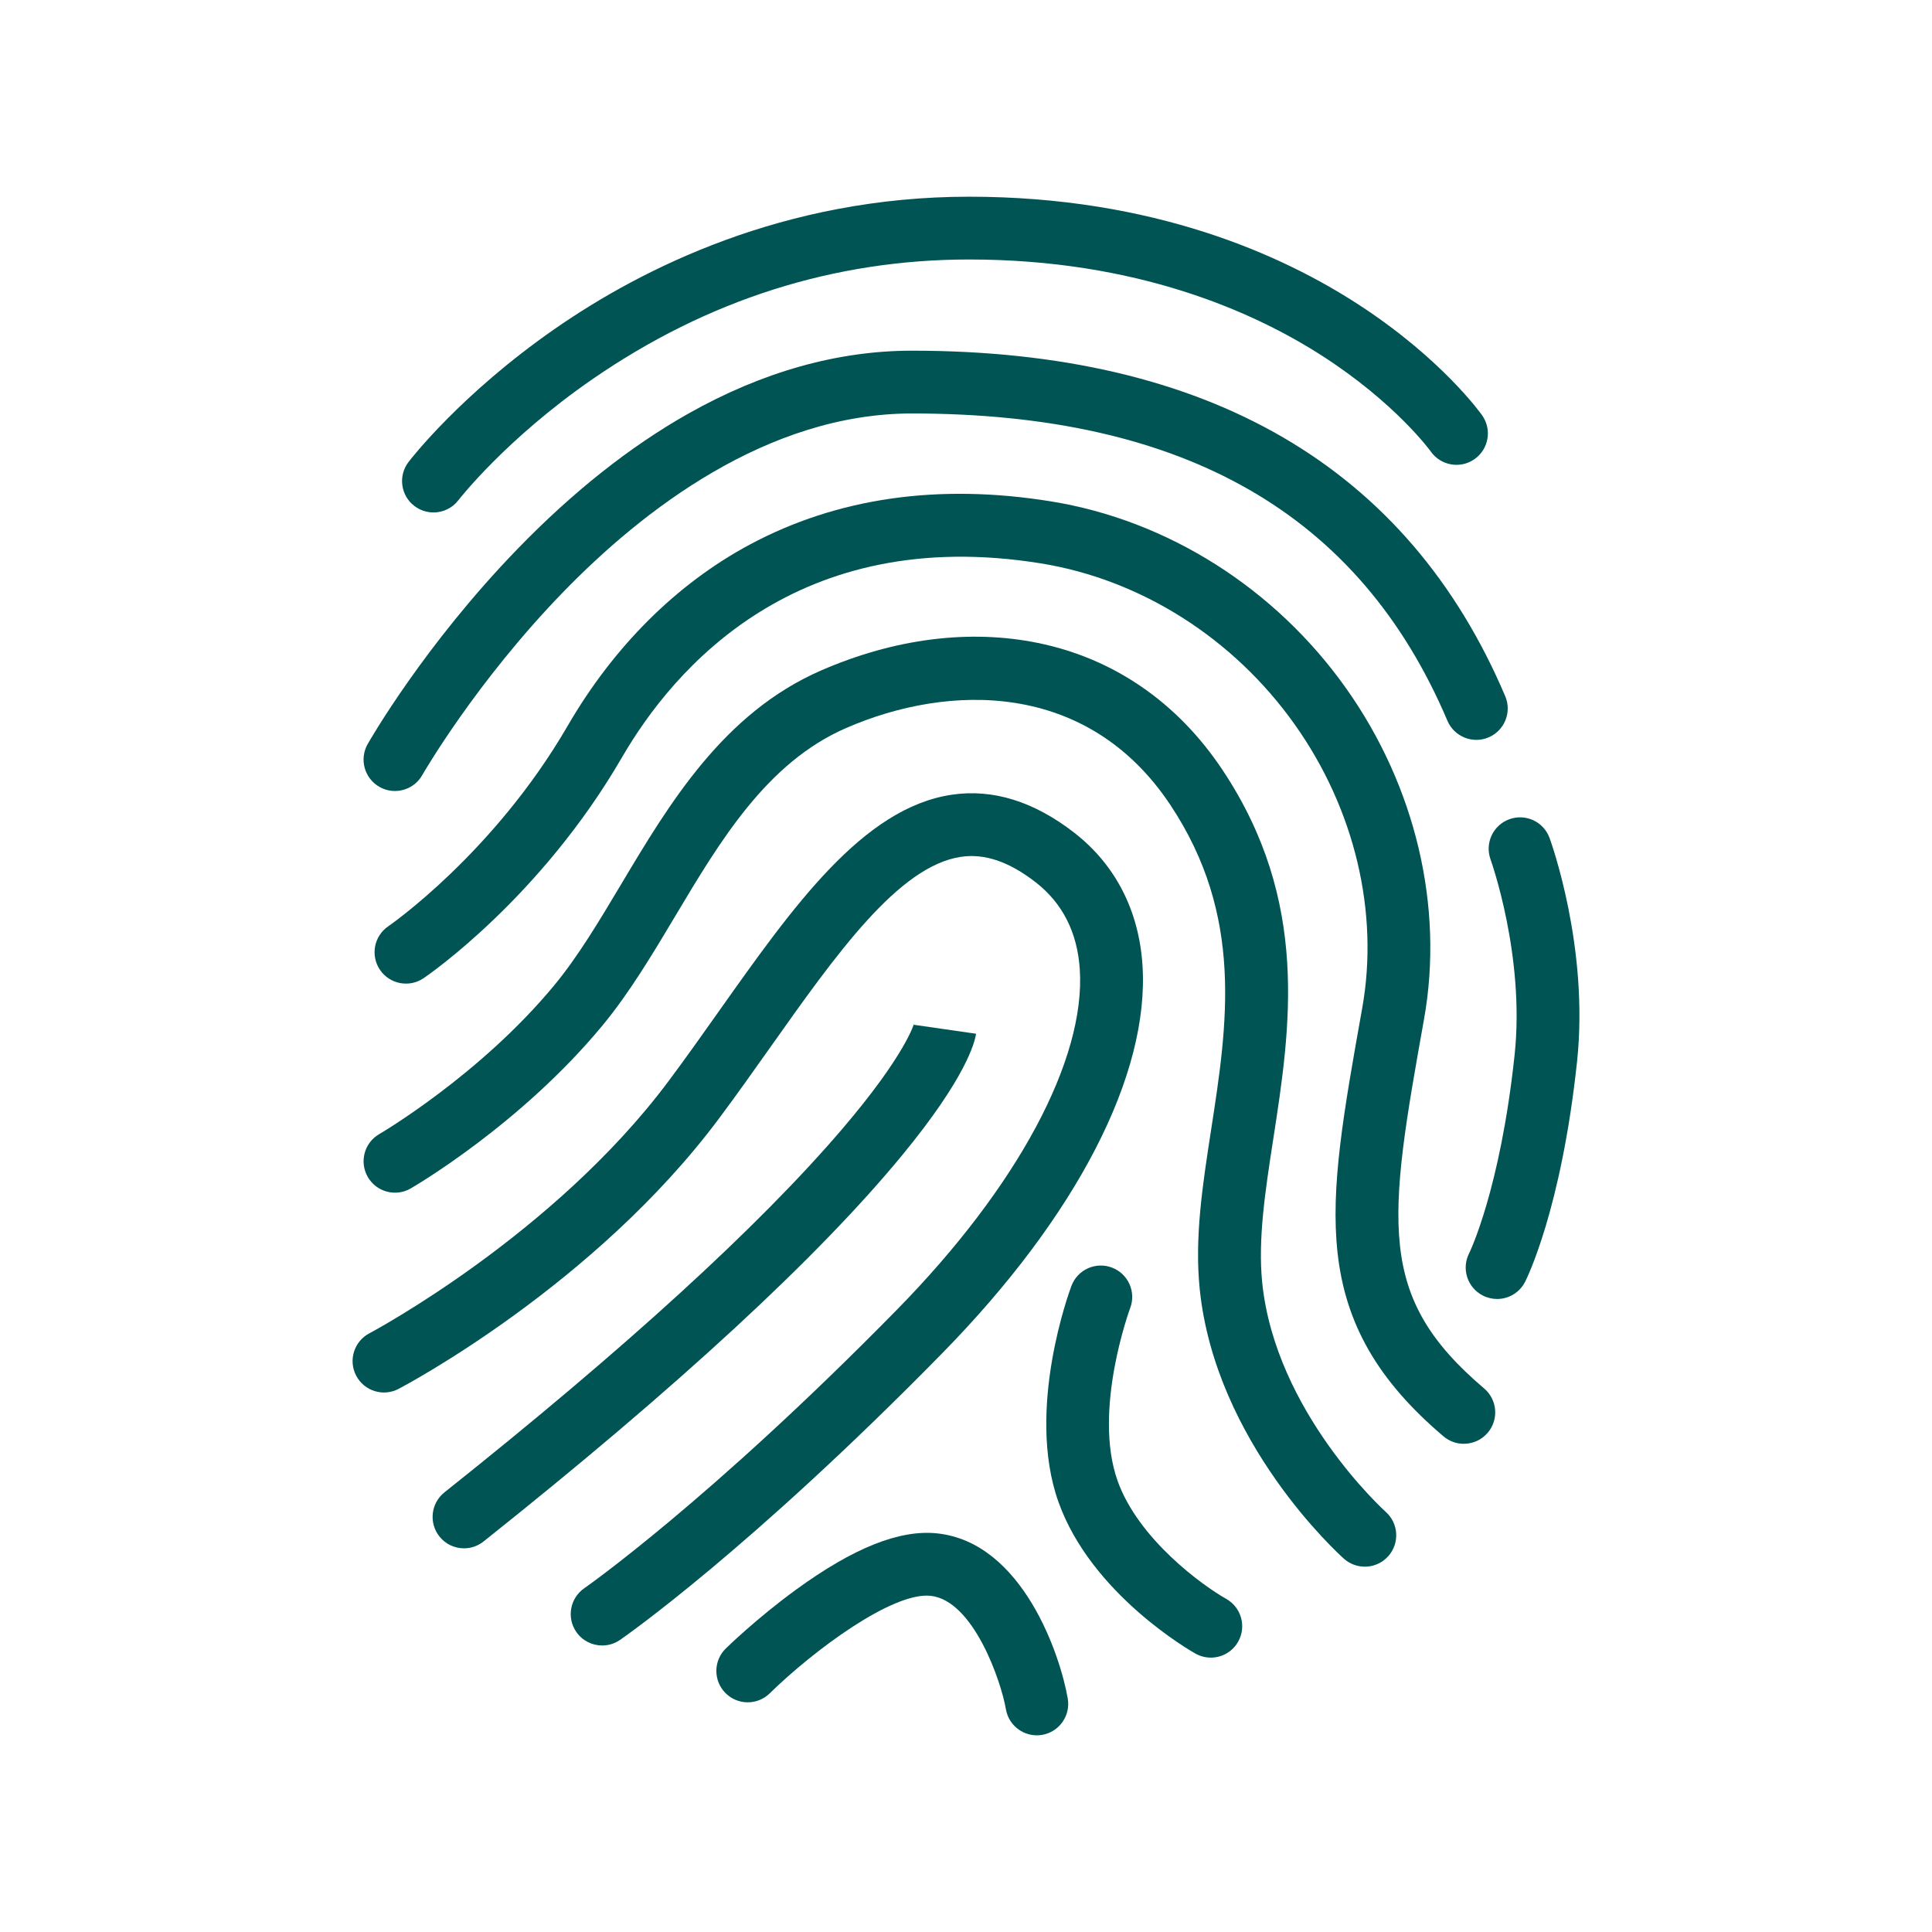 <?xml version="1.0" encoding="UTF-8"?>
<svg preserveAspectRatio="xMidYMid slice" width="34px" height="34px" xmlns="http://www.w3.org/2000/svg" id="a" viewBox="0 0 800 800">
  <path d="M179.48,212.19c-2.75,0-5.53-.87-7.89-2.67-5.7-4.36-6.79-12.5-2.44-18.2,.87-1.14,21.67-28.13,60.62-55.17,35.93-24.96,94.86-54.7,171.5-54.7s129.86,24.26,161.19,44.61c34.43,22.36,50.59,44.97,51.26,45.92,4.14,5.87,2.74,13.98-3.13,18.12-5.87,4.14-13.98,2.74-18.12-3.13-.12-.17-14.6-20.15-45.28-39.82-28.25-18.11-76.49-39.7-145.92-39.7-55.81,0-108.26,16.66-155.89,49.52-35.86,24.74-55.37,49.89-55.56,50.14-2.56,3.34-6.43,5.09-10.33,5.09Z" fill="#005454"></path>
  <path d="M163.53,327.53c-2.18,0-4.39-.55-6.41-1.7-6.24-3.55-8.42-11.48-4.88-17.72,.94-1.66,23.46-40.97,62.03-80.78,22.85-23.59,46.62-42.43,70.66-56.01,30.66-17.32,61.85-26.11,92.69-26.11,122.69,0,205.34,48.14,245.66,143.07,2.81,6.61-.28,14.24-6.88,17.05-6.61,2.81-14.24-.28-17.05-6.88-36.36-85.62-108.89-127.24-221.73-127.24-59.97,0-111.56,40.13-144.27,73.79-36.4,37.46-58.29,75.58-58.51,75.96-2.4,4.21-6.79,6.57-11.31,6.57Z" fill="#005454"></path>
  <path d="M619.91,537.88c-1.99,0-4.01-.46-5.91-1.43-6.39-3.27-8.93-11.1-5.66-17.49,.1-.21,12.88-26.28,18.83-82.18,4.35-40.9-9.82-80.49-9.96-80.89-2.45-6.74,1.02-14.2,7.76-16.66,6.74-2.46,14.19,1,16.66,7.73,.67,1.84,16.41,45.49,11.4,92.57-6.53,61.35-20.92,90.07-21.53,91.26-2.3,4.5-6.86,7.09-11.59,7.09Z" fill="#005454"></path>
  <path d="M429.32,718.56c-6.22,0-11.72-4.48-12.8-10.82-1.94-11.39-13.37-45.05-31.19-46.95-15.79-1.66-48.45,22.61-66.61,40.39-5.13,5.02-13.36,4.94-18.38-.19-5.02-5.13-4.94-13.36,.19-18.38,.52-.51,12.89-12.58,29.12-24.39,23.78-17.31,42.89-24.93,58.42-23.28,35.45,3.77,51.05,50.69,54.07,68.44,1.2,7.08-3.56,13.79-10.64,15-.74,.12-1.47,.19-2.19,.19Z" fill="#005454"></path>
  <path d="M501.36,686.38c-2.15,0-4.34-.54-6.35-1.66-1.75-.98-43.13-24.54-56.75-62.86-13.58-38.21,4.62-87.34,5.4-89.41,2.53-6.72,10.03-10.11,16.75-7.58,6.72,2.53,10.11,10.03,7.58,16.75-.15,.4-15.6,42.36-5.23,71.53,8.62,24.25,35.39,43.52,44.97,48.9,6.26,3.51,8.49,11.44,4.98,17.7-2.38,4.25-6.8,6.64-11.35,6.64Z" fill="#005454"></path>
  <path d="M565.13,648.72c-3.08,0-6.17-1.09-8.65-3.3-2.17-1.94-53.18-48.12-59.7-111.62-2.19-21.32,1.18-43.12,4.75-66.19,6.71-43.45,13.65-88.37-16.94-134.35-34.32-51.59-91.86-50.25-134.26-31.79-32.78,14.27-52.07,46.6-70.73,77.88-9.32,15.61-18.95,31.76-30.12,45.27-33.74,40.8-77.57,66.42-79.42,67.49-6.21,3.6-14.17,1.48-17.76-4.74s-1.48-14.17,4.74-17.76c.41-.24,41.73-24.46,72.41-61.56,9.9-11.97,18.61-26.57,27.83-42.02,19.8-33.18,42.24-70.79,82.68-88.39,30.46-13.26,61.54-17.2,89.9-11.39,31.34,6.42,57.76,24.61,76.39,52.62,36.18,54.38,28.11,106.63,20.99,152.72-3.3,21.38-6.42,41.57-4.58,59.57,5.5,53.58,50.69,94.46,51.14,94.87,5.36,4.78,5.83,13,1.04,18.36-2.57,2.88-6.13,4.34-9.71,4.34Z" fill="#005454"></path>
  <path d="M192.14,641.13c-3.83,0-7.61-1.68-10.18-4.91-4.47-5.62-3.54-13.8,2.08-18.27,74.94-59.64,130.34-110.25,164.66-150.41,26.39-30.87,29.82-43.77,29.86-43.9-.12,.47-.13,.7-.13,.7l25.73,3.71c-.54,3.72-4.31,18.32-30.37,50.03-34.79,42.34-93.19,96.24-173.57,160.22-2.39,1.9-5.25,2.83-8.09,2.83Z" fill="#005454"></path>
  <path d="M249.34,681.36c-4.13,0-8.18-1.96-10.71-5.61-4.08-5.91-2.6-14,3.3-18.09,.5-.35,51.73-36.13,129.45-115.32,49.93-50.88,78.23-103.61,75.73-141.06-1.02-15.22-7.16-27.31-18.25-35.94-11-8.55-21.12-12-30.93-10.55-25.85,3.83-51.63,40.25-78.93,78.82-6.88,9.72-13.99,19.77-21.29,29.55-51.28,68.73-129.37,110.21-132.67,111.95-6.36,3.34-14.22,.89-17.55-5.47-3.34-6.36-.89-14.22,5.47-17.55,1.07-.57,76.36-40.73,123.92-104.48,7.11-9.52,14.12-19.44,20.91-29.03,30.6-43.23,59.5-84.06,96.35-89.51,16.97-2.51,34.03,2.79,50.7,15.75,16.95,13.19,26.72,32.11,28.23,54.72,3.04,45.4-27.25,104.09-83.11,161.01-79.66,81.18-131.07,117.01-133.22,118.5-2.26,1.56-4.83,2.31-7.38,2.31Z" fill="#005454"></path>
  <path d="M606.13,597.85c-2.97,0-5.96-1.01-8.41-3.09-27.07-22.97-40.59-46.4-43.86-75.95-3.02-27.33,2.53-58.4,10.21-101.4,7.07-39.62-3.11-82.42-27.94-117.41-25.34-35.71-63.66-60.02-105.15-66.72-100.92-16.28-151.98,43.35-173.44,80.34-33.75,58.19-80.18,90.1-82.14,91.43-5.94,4.03-14.03,2.48-18.06-3.46-4.03-5.94-2.48-14.01,3.45-18.05h0c.43-.29,43.62-30.13,74.26-82.97,19.07-32.89,45.16-58.85,75.42-75.07,36.17-19.38,78.11-25.41,124.65-17.9,48.33,7.79,92.87,35.98,122.22,77.34,28.84,40.64,40.62,90.59,32.33,137.03-7.29,40.86-12.56,70.38-9.96,93.98,2.54,23.05,12.64,40.14,34.84,58.98,5.47,4.65,6.15,12.85,1.5,18.32-2.57,3.03-6.23,4.59-9.92,4.59Z" fill="#005454"></path>
</svg>
